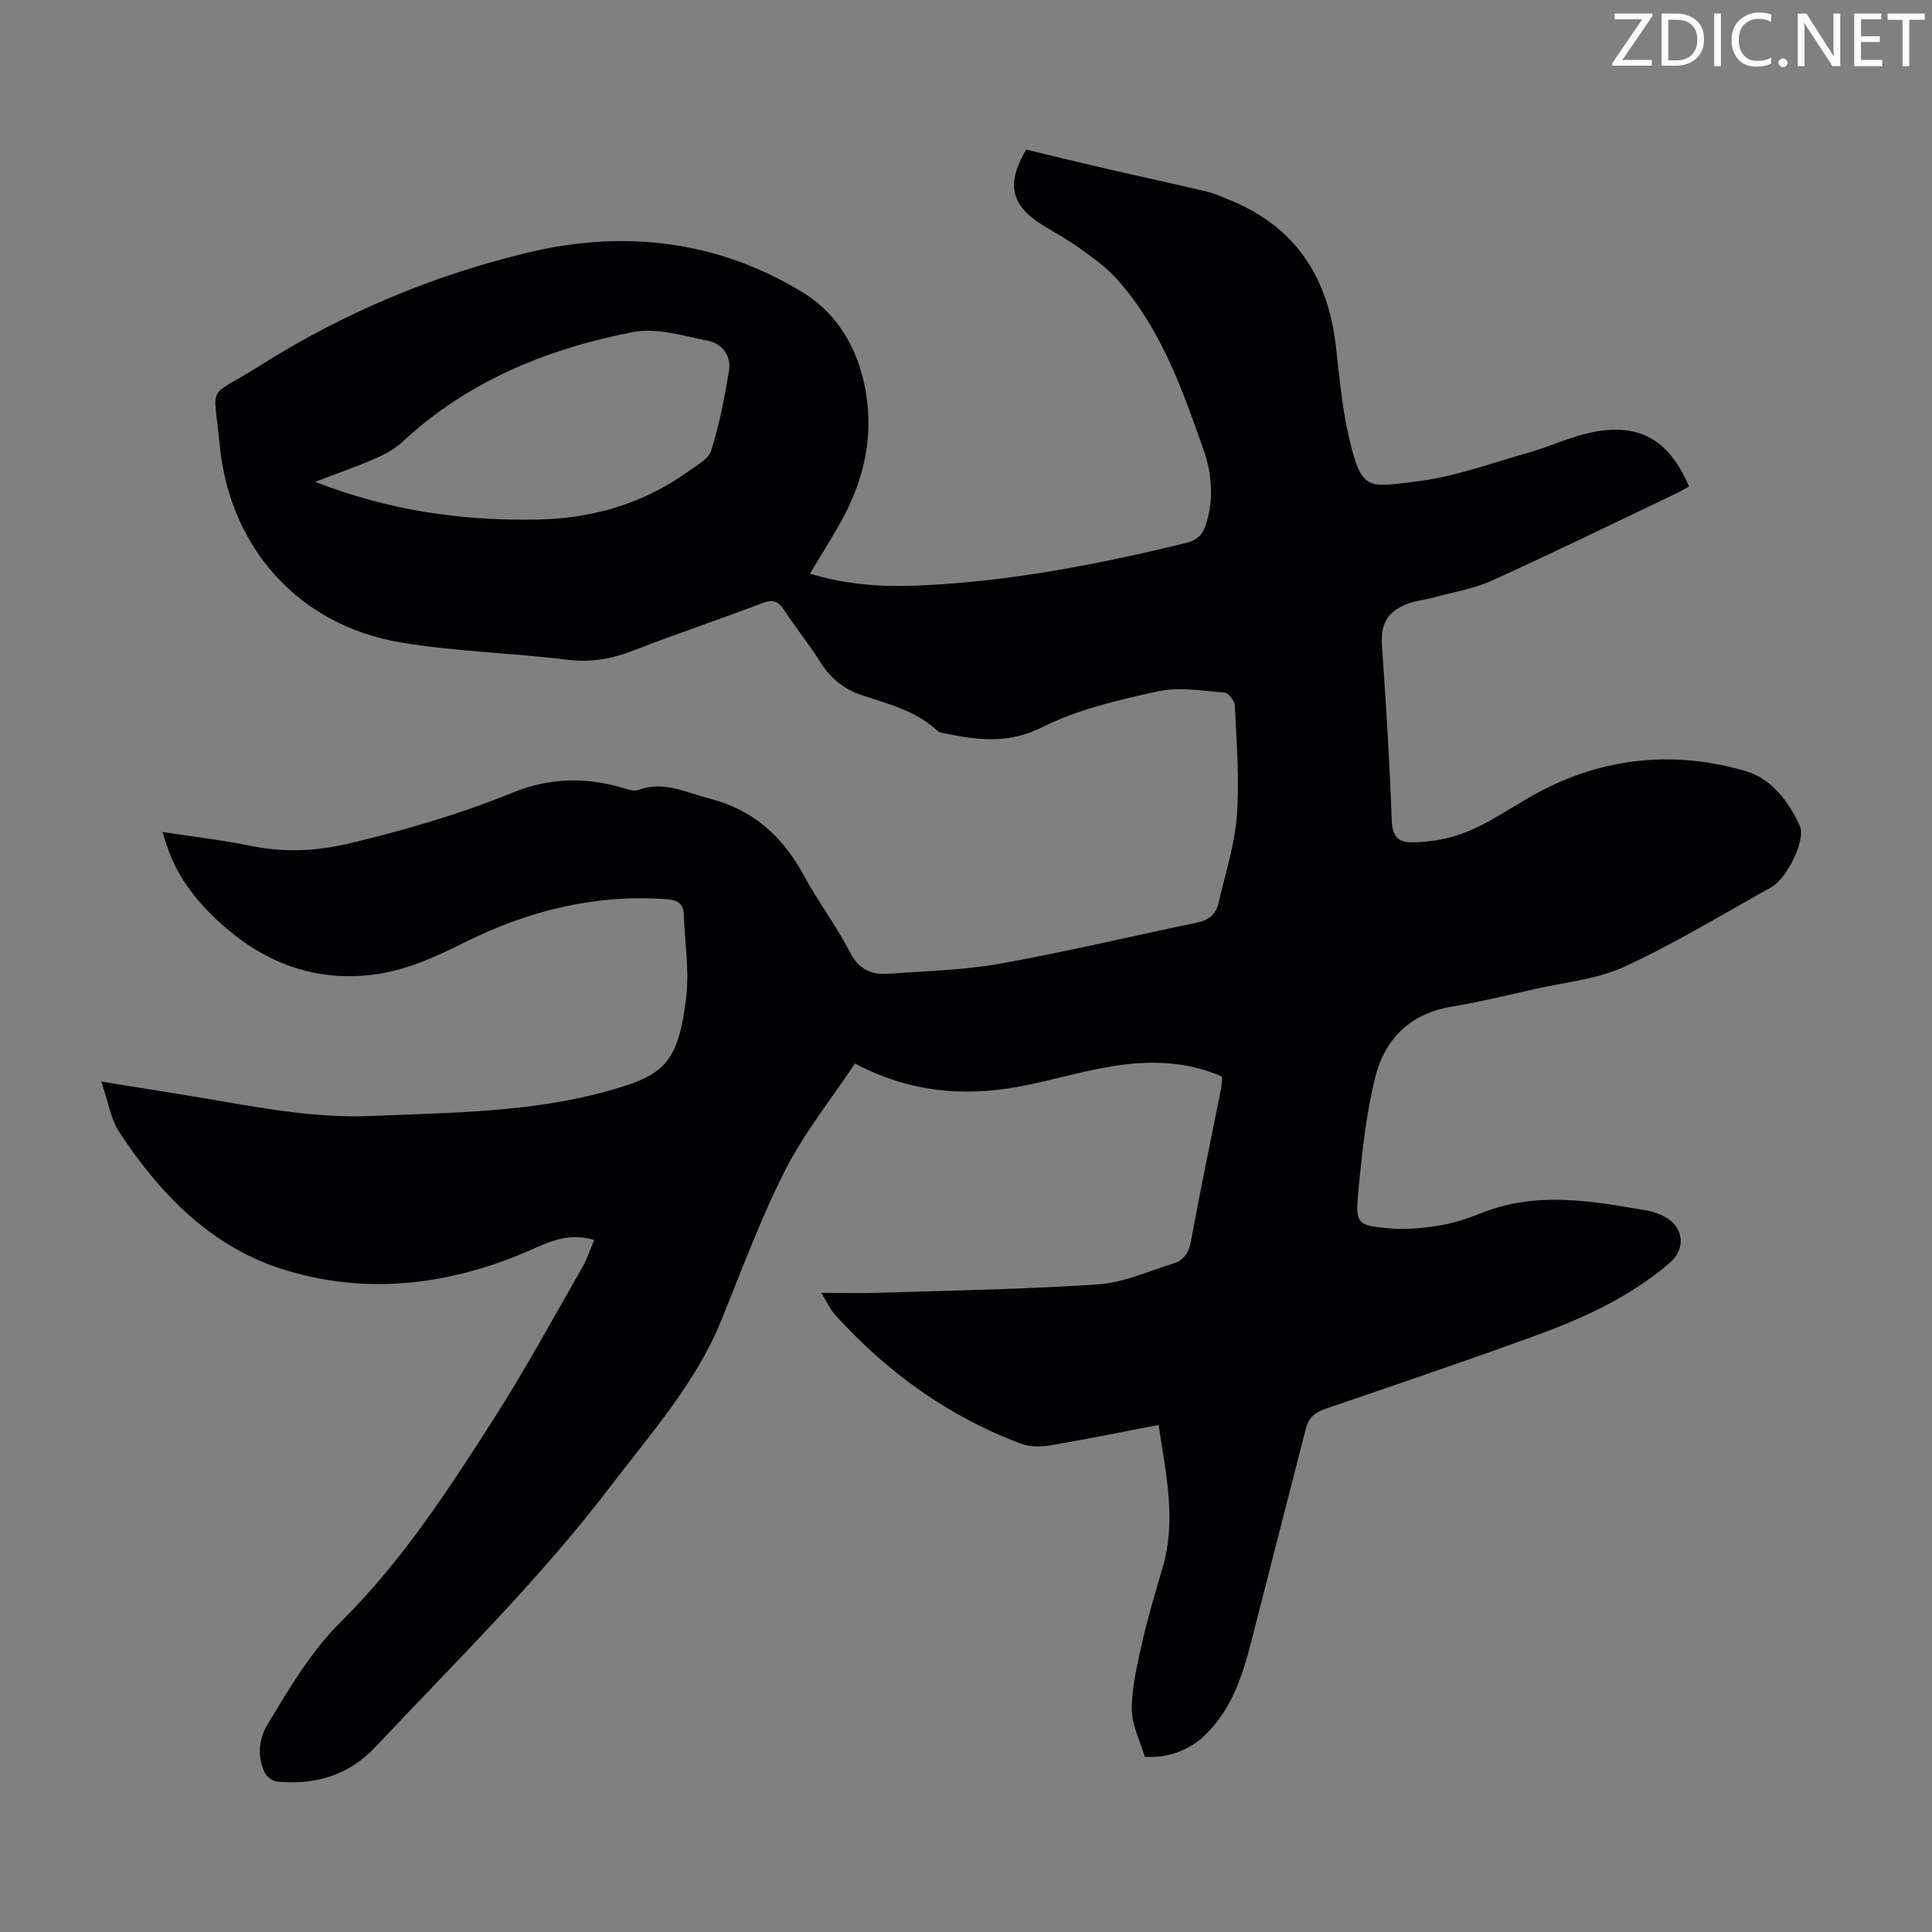 <svg enable-background="new 0 0 400 400" viewBox="0 0 400 400" xmlns="http://www.w3.org/2000/svg"><rect x="0" y="0" width="400" height="400" fill="#808080" stroke="none"/><g fill="#fcfafa"><path d="m342.2 3.2-6.3 9.2h6.1v1.2h-8.2v-.5l6.2-9.1h-5.7v-1.2h7.8v.4z"/><path d="m344 13.7v-10.9h3.1c1.6 0 3 .5 4.1 1.4 1.1 1 1.6 2.2 1.6 3.9s-.5 3-1.6 4-2.5 1.5-4.2 1.5h-3zm1.4-9.6v8.4h1.6c1.4 0 2.5-.4 3.2-1.1.8-.8 1.2-1.8 1.2-3.2s-.4-2.4-1.2-3.1-1.8-1-3.1-1z"/><path d="m356.3 2.8v10.9h-1.4v-10.9z"/><path d="m366.6 13.2c-.8.4-1.8.6-3 .6-1.6 0-2.8-.5-3.7-1.5s-1.4-2.3-1.4-3.9c0-1.7.5-3.2 1.6-4.2s2.4-1.6 4-1.6c1 0 1.9.1 2.6.4v1.5c-.8-.4-1.6-.6-2.6-.6-1.2 0-2.2.4-3 1.2s-1.1 1.9-1.1 3.3c0 1.3.4 2.3 1.1 3.1s1.6 1.1 2.8 1.1c1.1 0 2-.2 2.8-.7v1.3z"/><path d="m368.2 13c0-.3.1-.5.3-.6.2-.2.4-.3.6-.3.3 0 .5.1.7.3s.3.4.3.6-.1.5-.3.6c-.2.2-.4.3-.7.3s-.5-.1-.6-.3c-.2-.2-.3-.4-.3-.6z"/><path d="m381.1 13.7h-1.7l-5.5-8.4c-.2-.2-.3-.5-.4-.7 0 .2.1.8.1 1.5v7.6h-1.4v-10.9h1.8l5.3 8.3c.3.4.4.6.4.8 0-.3-.1-.8-.1-1.6v-7.5h1.4v10.9z"/><path d="m389.7 13.7h-5.8v-10.9h5.6v1.2h-4.2v3.5h3.9v1.2h-3.9v3.7h4.4z"/><path d="m398.4 4.1h-3.1v9.6h-1.4v-9.6h-3.1v-1.3h7.7v1.3z"/></g><path d="m123.02 256.72c-4.74-1.38-8.36-.08-12.29 1.69-17.07 7.71-35.06 9.99-52.86 4.16-14.41-4.72-24.9-15.56-33.17-28.17-1.81-2.75-2.31-6.36-3.73-10.48 6.76 1.09 12.43 2.01 18.11 2.93 12.58 2.05 25.09 4.76 37.94 4.2 16.41-.71 32.93-.72 48.92-5.2 11.23-3.15 14.5-5.36 16.14-19.49.65-5.57-.32-11.33-.51-17.01-.08-2.49-1.5-3.03-3.72-3.19-14.81-1.05-28.61 2.44-41.77 9.01-6.11 3.05-12.27 5.87-19.21 6.67-12.07 1.39-22.27-2.68-31.04-10.54-4.66-4.18-8.66-9.07-10.9-15.11-.41-1.12-.75-2.27-1.29-3.94 6.46 1 12.44 1.68 18.31 2.88 6.91 1.41 13.54 1.12 20.46-.53 11.56-2.76 22.89-6.07 33.88-10.55 7.23-2.95 14.53-3.18 22-1.12 1.28.35 2.81 1.02 3.89.62 5.24-1.95 9.71.51 14.56 1.74 9.24 2.34 15.35 7.92 19.76 16.08 2.92 5.4 6.69 10.36 9.49 15.81 1.87 3.65 4.55 4.69 8.12 4.42 7.69-.58 15.46-.74 23.02-2.1 13.63-2.44 27.12-5.66 40.68-8.48 2.33-.48 3.91-1.66 4.44-3.94 1.39-6.06 3.37-12.09 3.83-18.23.57-7.55-.08-15.2-.42-22.8-.04-.96-1.33-2.59-2.14-2.66-4.62-.36-9.45-1.21-13.86-.24-8.16 1.78-16.55 3.73-23.93 7.43-6.85 3.43-13.06 2.7-19.75 1.33-.65-.13-1.46-.17-1.89-.58-4.41-4.17-10.1-5.55-15.61-7.38-3.6-1.2-6.42-3.38-8.51-6.68-2.38-3.78-5.21-7.28-7.67-11.02-1.18-1.79-2.26-2.21-4.38-1.41-8.88 3.38-17.89 6.38-26.74 9.83-4.48 1.75-8.79 2.53-13.66 1.93-11.53-1.43-23.24-1.68-34.67-3.61-21-3.55-35.34-19.62-37.37-40.9-1.27-13.31-2.81-9.33 8.26-16.34 17.21-10.9 35.83-18.74 55.67-23.48 20.03-4.78 39.37-2.42 56.88 8.33 8.31 5.1 12.62 14.07 13.4 24.1.68 8.75-1.79 16.82-6.16 24.34-1.85 3.18-3.78 6.31-5.84 9.73 7.45 2.27 14.9 2.79 22.31 2.47 18.84-.8 37.27-4.36 55.56-8.83 2.44-.6 3.53-1.85 4.2-4.08 1.55-5.15 1.16-10.26-.57-15.17-4.45-12.66-8.89-25.39-18.14-35.58-2.21-2.43-5.01-4.37-7.69-6.31-2.35-1.7-4.94-3.07-7.41-4.6-6.66-4.11-7.71-8.59-3.48-15.7 5.53 1.33 11.15 2.71 16.78 4.01 6.86 1.58 13.74 3.05 20.59 4.68 1.72.41 3.37 1.18 5.02 1.86 13.33 5.5 20 15.82 21.68 29.82.75 6.22 1.23 12.51 2.61 18.59 2.71 11.93 3.91 10.93 13.88 9.78 8-.93 15.78-3.84 23.61-6.05 4.18-1.18 8.18-3.1 12.41-4.04 10.11-2.25 16.46 1.25 20.64 11.09-.83.46-1.65.98-2.53 1.4-12.71 6.06-25.37 12.24-38.19 18.06-3.8 1.72-8.08 2.42-12.15 3.54-1.93.53-4.01.68-5.82 1.46-4.11 1.78-5.16 4.31-4.86 8.74.82 11.93 1.58 23.87 2 35.83.11 3.17 1.14 4.67 4.1 4.66 2.3-.01 4.65-.27 6.9-.76 7.13-1.56 12.81-6.04 19.07-9.43 13.66-7.41 28.32-8.91 43.2-4.57 5.33 1.56 8.92 6.27 11.23 11.36 1.3 2.88-2.65 10.88-5.95 12.72-10.06 5.6-19.94 11.61-30.37 16.43-5.66 2.62-12.27 3.19-18.48 4.6-5.78 1.31-11.55 2.71-17.38 3.69-8.55 1.43-13.77 6.72-15.73 14.6-1.88 7.54-2.71 15.39-3.46 23.16-.72 7.32-.43 7.55 6.86 8.15 3.39.28 6.91-.13 10.29-.7 2.84-.48 5.64-1.45 8.33-2.52 11.5-4.59 23.05-2.45 34.61-.43 1.08.19 2.15.64 3.14 1.13 4.05 2.01 4.68 6.63 1.26 9.58-8.44 7.3-18.47 11.74-28.8 15.47-14.16 5.13-28.43 9.97-42.68 14.85-2.11.72-3.37 1.89-3.92 4.05-3.75 14.72-7.56 29.42-11.31 44.13-1.84 7.21-4.13 14.19-9.76 19.5-.24.23-.46.49-.73.7-3.4 2.64-7.24 3.88-11.55 3.62-.96-3.32-2.72-6.65-2.69-9.97.04-4.72 1.2-9.48 2.26-14.14 1.16-5.11 2.7-10.15 4.16-15.19 2.86-9.84.62-19.48-.87-29.41-7.52 1.44-14.85 2.95-22.21 4.19-2.01.34-4.35.41-6.2-.28-15.06-5.62-27.74-14.78-38.5-26.64-1.14-1.26-1.85-2.91-2.91-4.62 4.44 0 8.33.11 12.2-.02 15.08-.48 30.18-.72 45.22-1.75 5.22-.36 10.31-2.73 15.42-4.29 2.18-.67 3.23-2.17 3.68-4.61 1.92-10.56 4.14-21.06 6.23-31.59.15-.75.14-1.54.22-2.51-7.38-3.23-15.06-3.39-22.71-2.15-6.6 1.07-13.05 3.09-19.64 4.28-11.41 2.06-22.52 1.05-33.66-4.84-4.9 7.37-10.47 14.29-14.42 22.05-5.11 10.03-9 20.68-13.26 31.14-5.28 12.97-14.5 23.28-22.82 34.21-14.75 19.38-32.13 36.39-48.76 54.08-5.58 5.93-12.52 7.96-20.4 7.18-.94-.09-2.19-1.05-2.58-1.92-1.52-3.37-1.24-6.82.66-9.97 4.54-7.52 8.89-15 15.33-21.38 12.44-12.33 22.03-27.06 31.43-41.76 6.56-10.25 12.37-20.98 18.44-31.54.94-1.61 1.5-3.45 2.39-5.56zm-57.75-156.96c15.16 5.94 30.22 8.06 45.66 7.82 11.44-.18 22.05-3.18 31.44-9.89 1.8-1.29 4.3-2.6 4.87-4.41 1.69-5.36 2.78-10.94 3.69-16.5.51-3.14-1.42-5.65-4.42-6.24-5.09-1.01-10.57-2.74-15.42-1.8-17.75 3.46-34.21 10.12-47.75 22.73-1.58 1.47-3.6 2.58-5.6 3.45-3.88 1.68-7.88 3.07-12.47 4.84z" fill="#010103"/></svg>